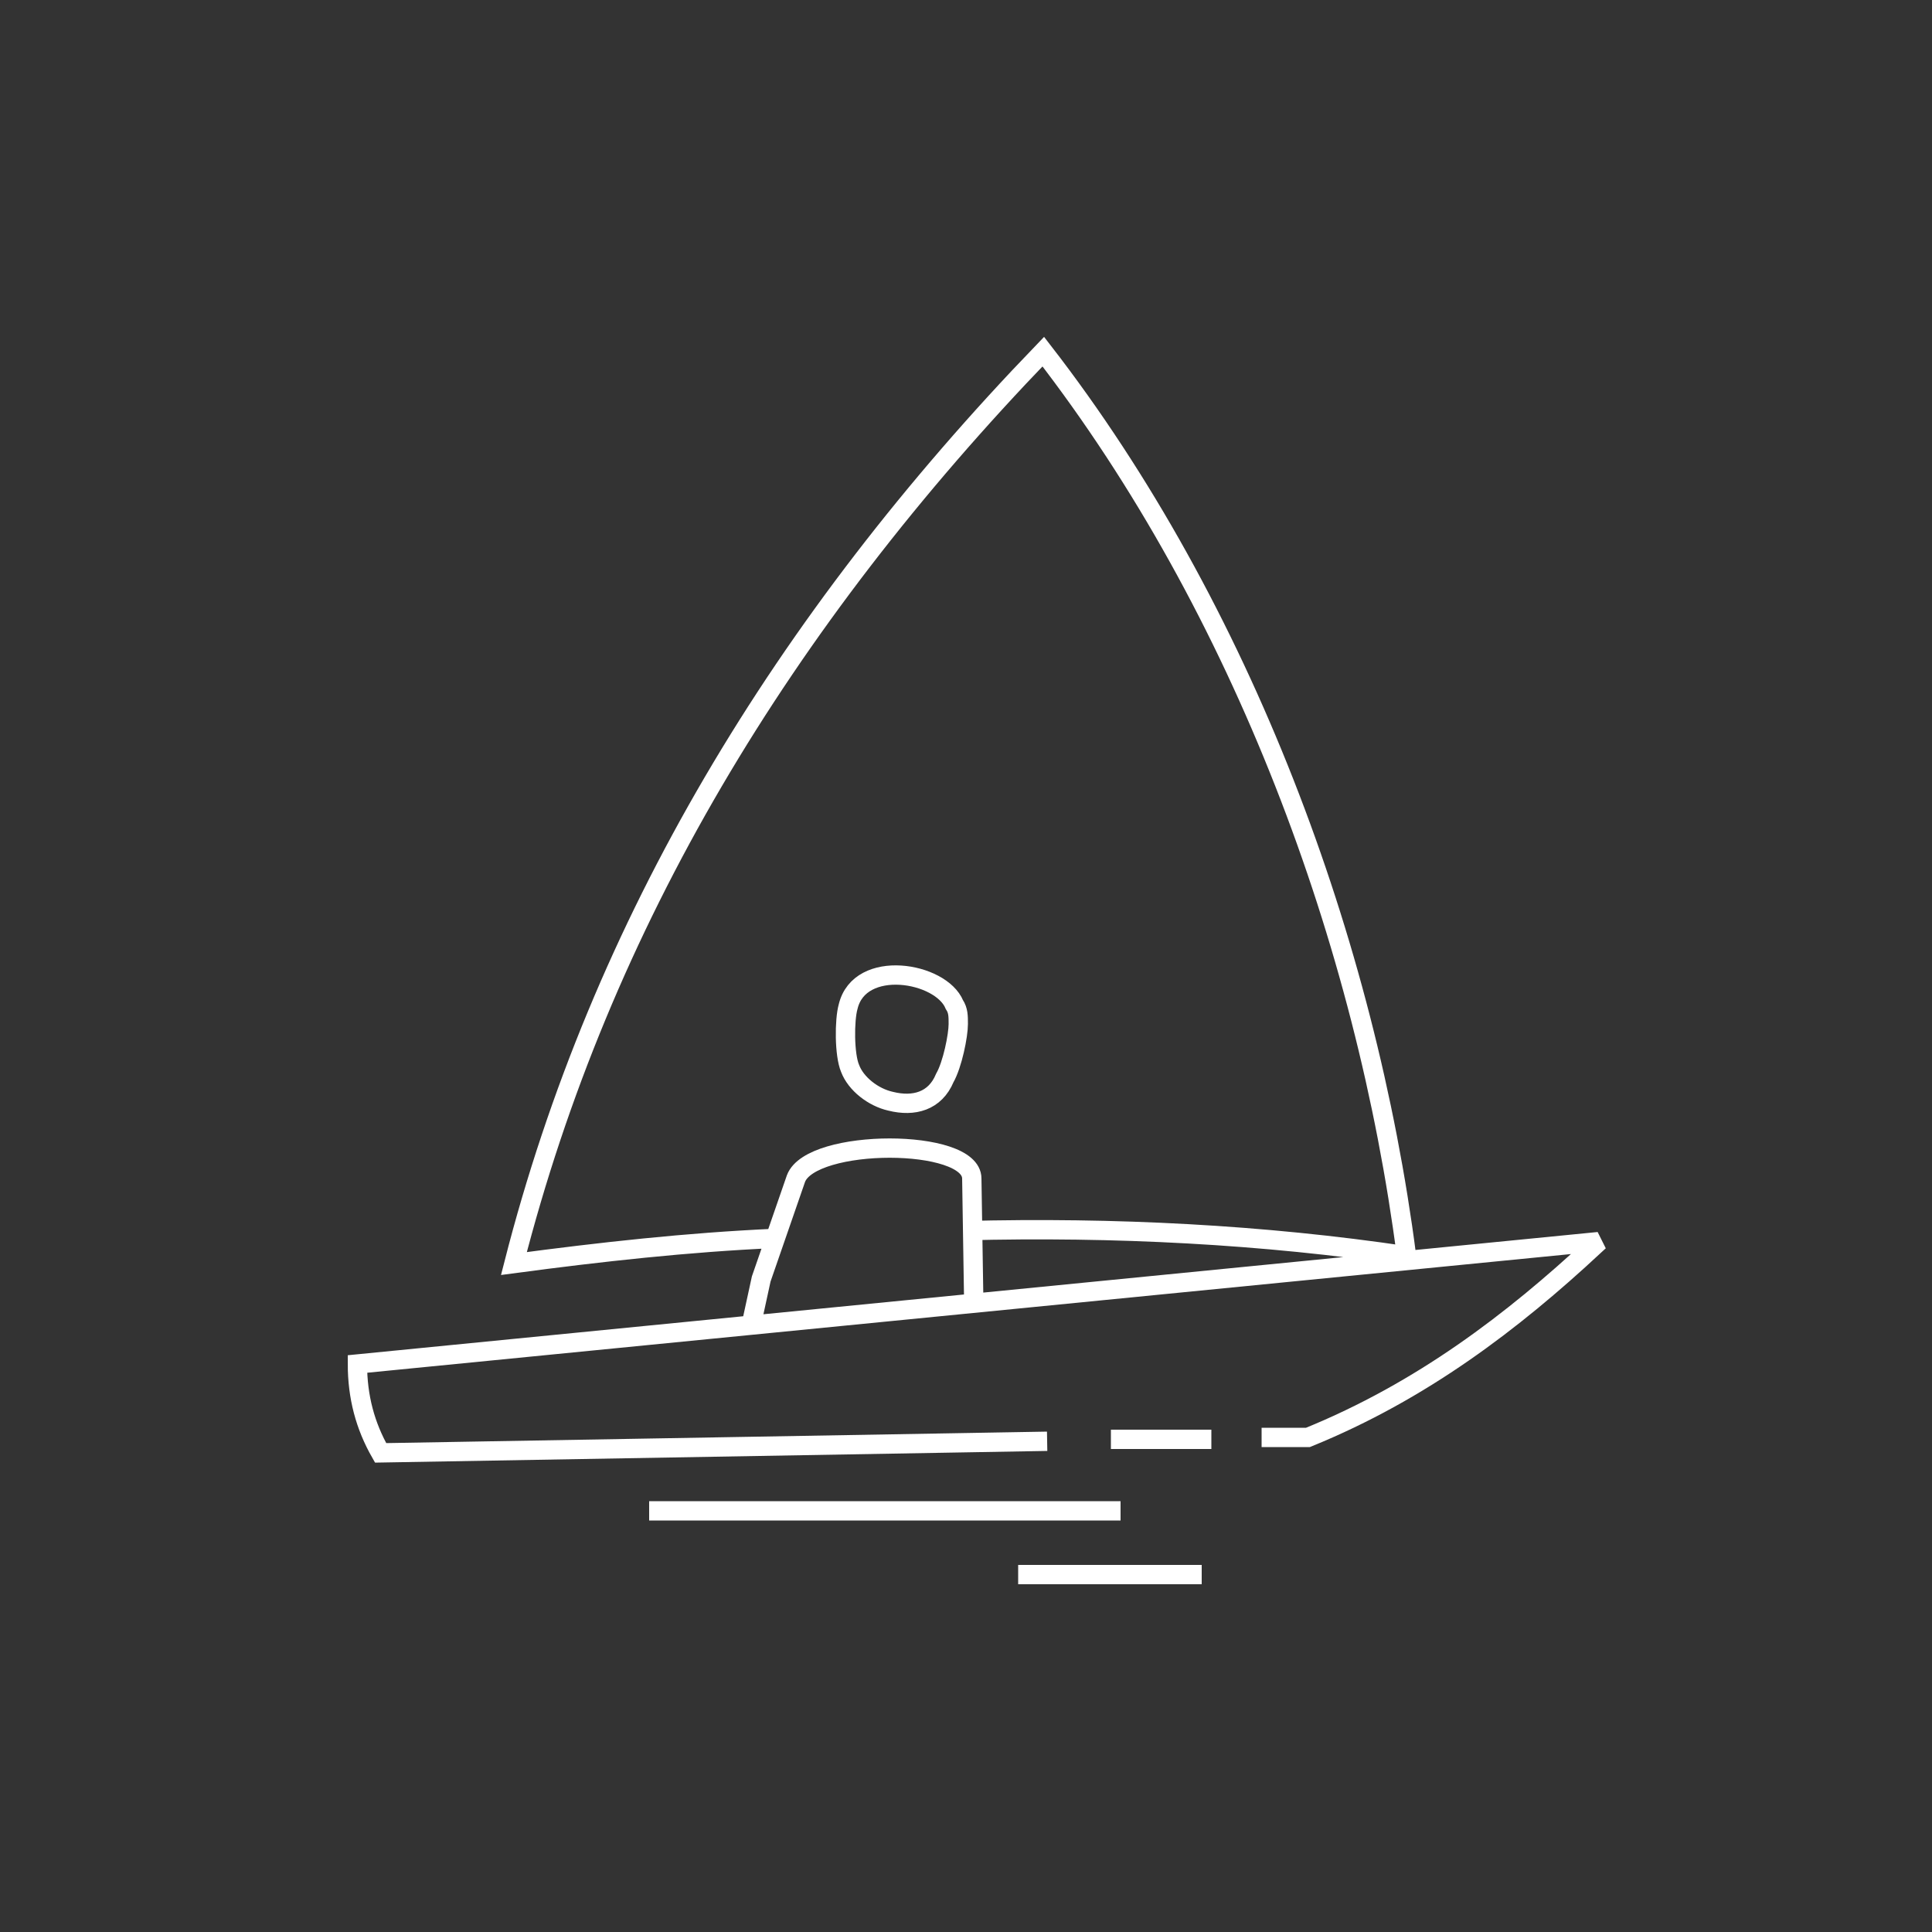 <?xml version="1.0" encoding="utf-8"?>
<!-- Generator: Adobe Illustrator 21.1.0, SVG Export Plug-In . SVG Version: 6.00 Build 0)  -->
<svg version="1.1" id="iconid" xmlns="http://www.w3.org/2000/svg" xmlns:xlink="http://www.w3.org/1999/xlink" x="0px" y="0px"
	 viewBox="0 0 100 100" style="enable-background:new 0 0 100 100;" xml:space="preserve">
<rect x="0" y="0" width="100" height="100" fill="#333333" stroke="none"/>
<style type="text/css">
	.st0{fill:none;stroke:#FFFFFF;stroke-miterlimit:10;}
</style>
<path class="st0" d="M65.3,74.4h2.4c5.9-2.4,10.6-6,14.8-9.9l-0.1-0.2l-63.9,6.3c0,1.7,0.4,3.2,1.2,4.6l34.5-0.6 M57.5,74.5h5.2
	 M40.1,64.1c-4.5,0.2-9,0.7-13.5,1.3C31.1,47.8,40.5,32.2,54,18.2C64.3,31.5,70.7,48.8,72.8,65c-7.4-1.1-15.1-1.5-22.9-1.3
	 M50.4,67.3L50.3,61c0-2.1-8.3-2.1-9.1,0l-1.8,5.2l-0.5,2.3 M33.6,78.2H58 M52.7,81.5h9.5 M49.6,53c0-0.4,0-0.7-0.2-1
	c-0.7-1.7-4.9-2.4-5.5,0.1c-0.2,0.7-0.2,2.5,0.1,3.2c0.3,0.8,1.2,1.5,2.1,1.7c1.2,0.3,2.3,0,2.8-1.2C49.3,55.1,49.6,53.6,49.6,53z"
	/>
</svg>
